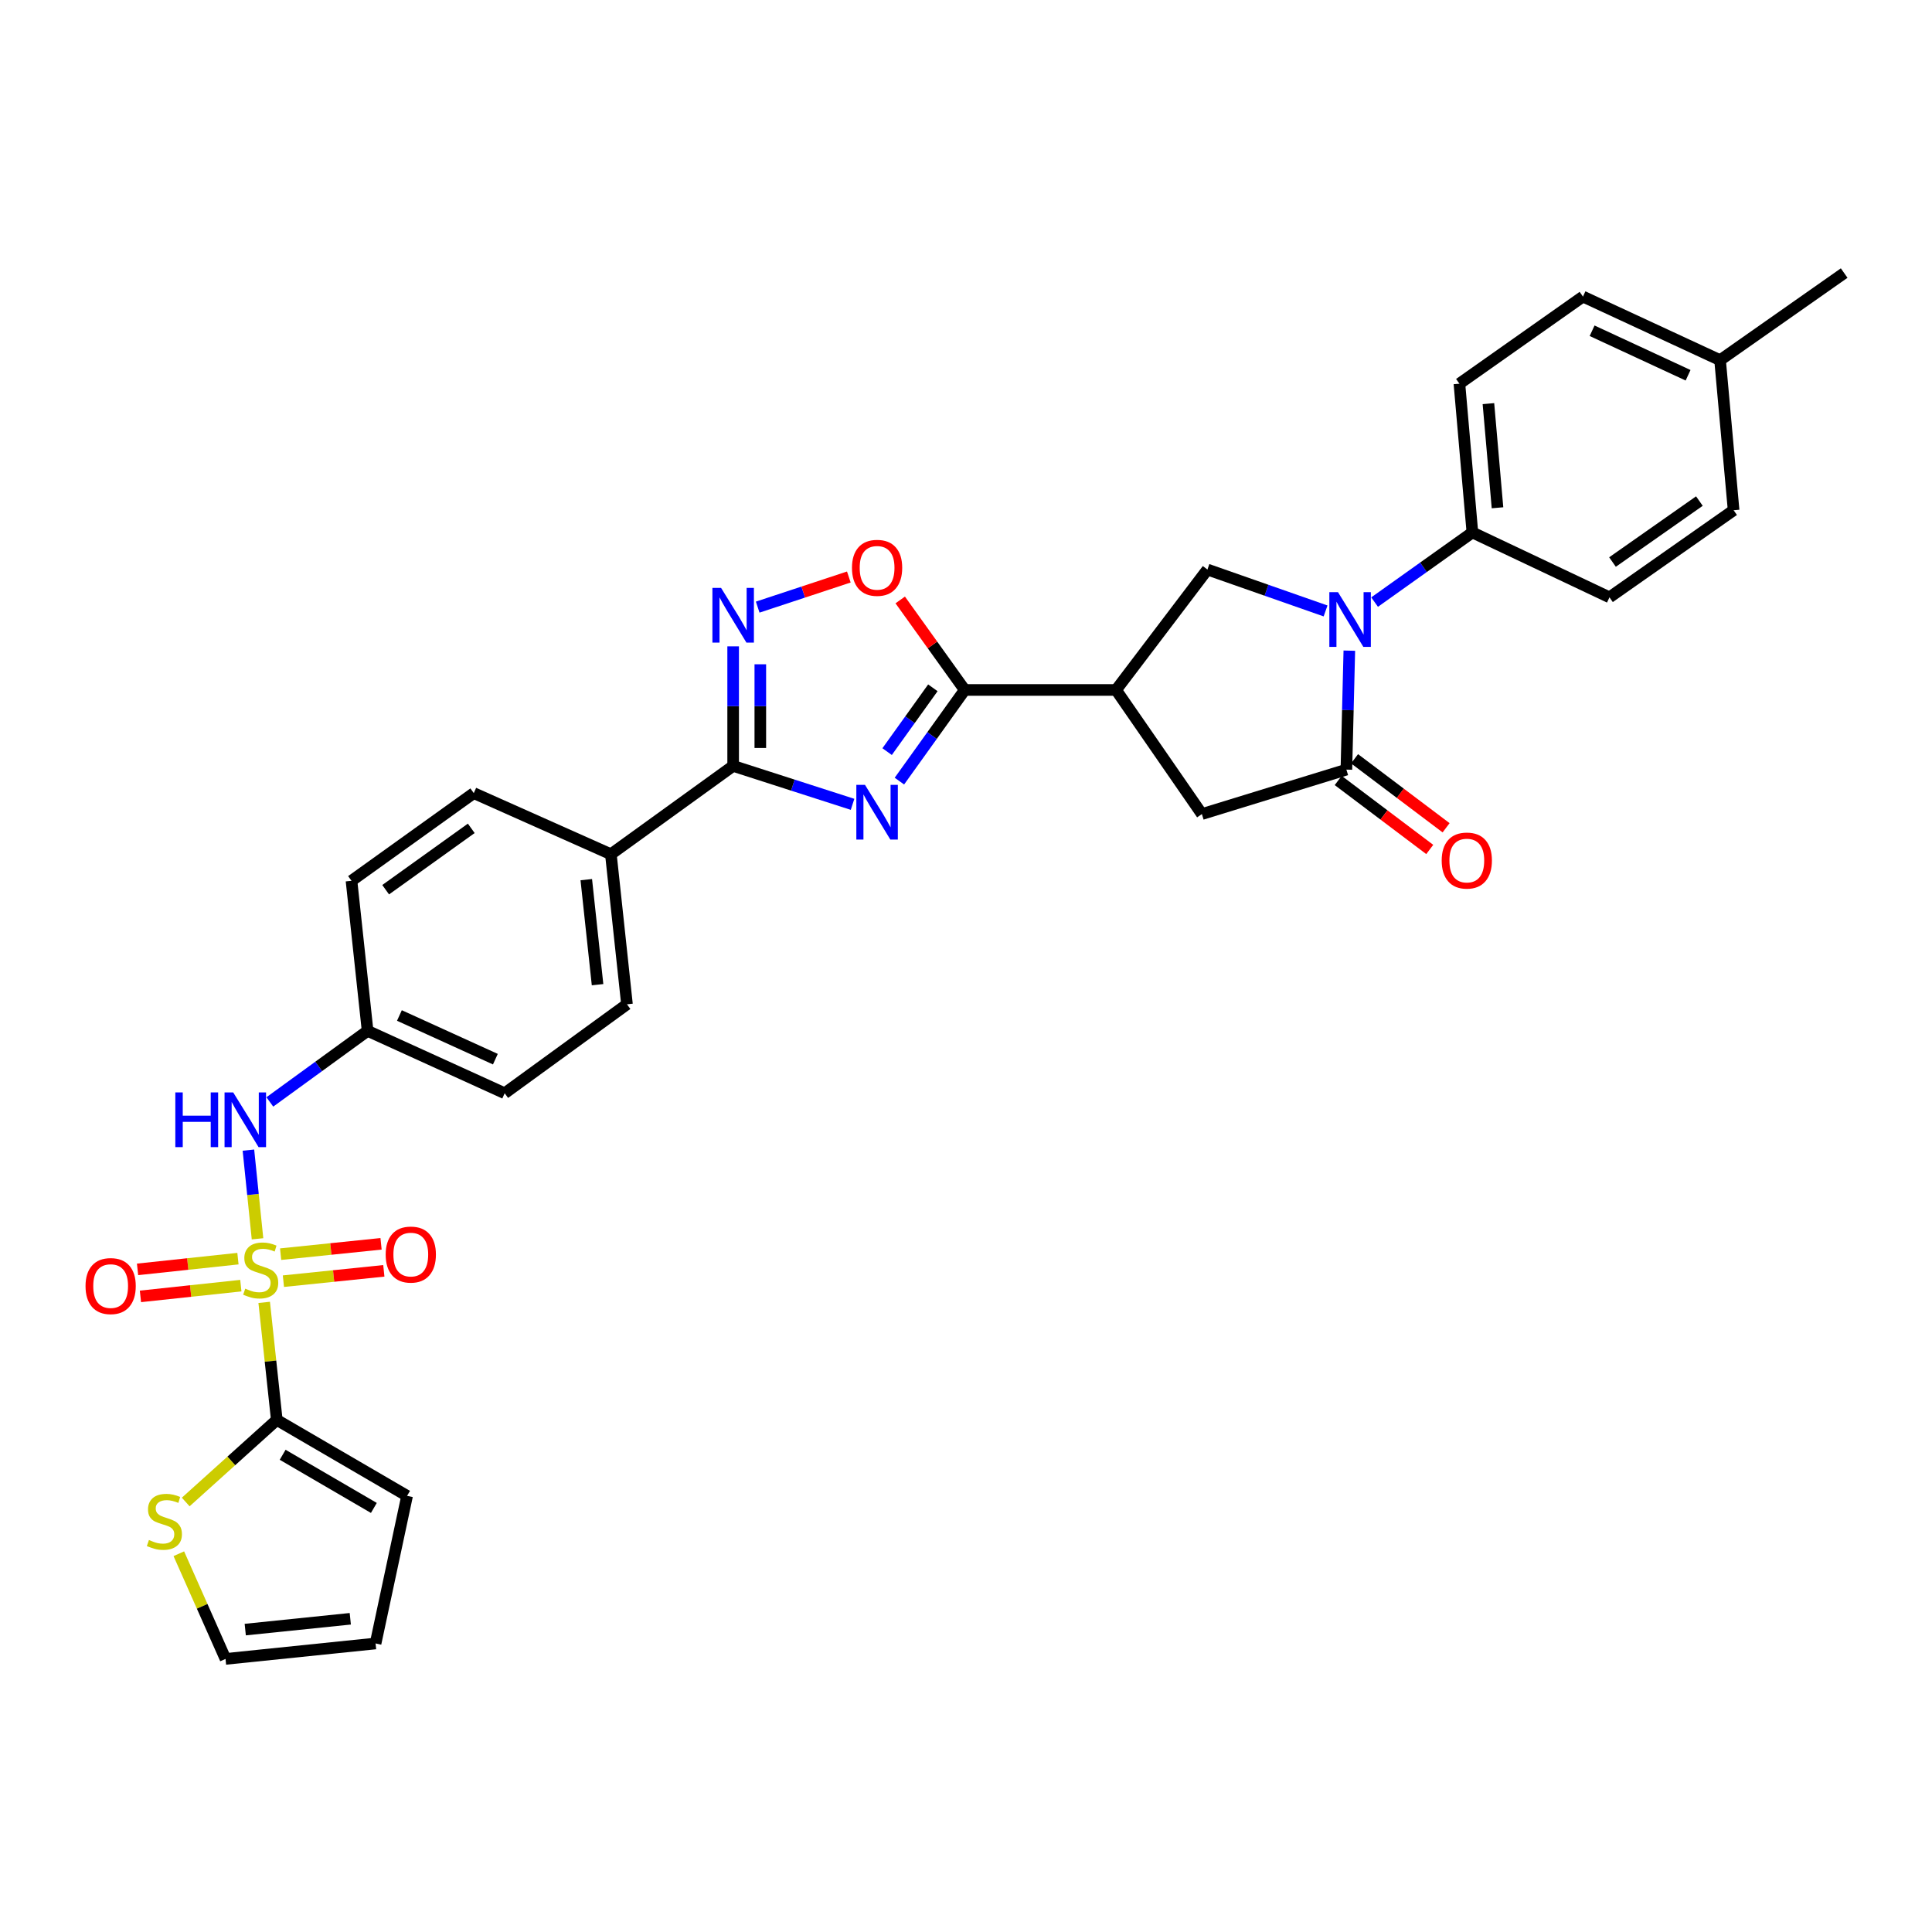 <?xml version='1.0' encoding='iso-8859-1'?>
<svg version='1.1' baseProfile='full'
              xmlns='http://www.w3.org/2000/svg'
                      xmlns:rdkit='http://www.rdkit.org/xml'
                      xmlns:xlink='http://www.w3.org/1999/xlink'
                  xml:space='preserve'
width='1000px' height='1000px' viewBox='0 0 1000 1000'>
<!-- END OF HEADER -->
<rect style='opacity:1.0;fill:#FFFFFF;stroke:none' width='1000' height='1000' x='0' y='0'> </rect>
<path class='bond-6' d='M 136.745,674.111 L 140.006,704.529' style='fill:none;fill-rule:evenodd;stroke:#CCCC00;stroke-width:6px;stroke-linecap:butt;stroke-linejoin:miter;stroke-opacity:1' />
<path class='bond-6' d='M 140.006,704.529 L 143.267,734.948' style='fill:none;fill-rule:evenodd;stroke:#000000;stroke-width:6px;stroke-linecap:butt;stroke-linejoin:miter;stroke-opacity:1' />
<path class='bond-10' d='M 133.291,641.205 L 130.935,618.253' style='fill:none;fill-rule:evenodd;stroke:#CCCC00;stroke-width:6px;stroke-linecap:butt;stroke-linejoin:miter;stroke-opacity:1' />
<path class='bond-10' d='M 130.935,618.253 L 128.58,595.3' style='fill:none;fill-rule:evenodd;stroke:#0000FF;stroke-width:6px;stroke-linecap:butt;stroke-linejoin:miter;stroke-opacity:1' />
<path class='bond-14' d='M 146.693,663.134 L 172.683,660.459' style='fill:none;fill-rule:evenodd;stroke:#CCCC00;stroke-width:6px;stroke-linecap:butt;stroke-linejoin:miter;stroke-opacity:1' />
<path class='bond-14' d='M 172.683,660.459 L 198.672,657.783' style='fill:none;fill-rule:evenodd;stroke:#FF0000;stroke-width:6px;stroke-linecap:butt;stroke-linejoin:miter;stroke-opacity:1' />
<path class='bond-14' d='M 145.254,649.15 L 171.243,646.474' style='fill:none;fill-rule:evenodd;stroke:#CCCC00;stroke-width:6px;stroke-linecap:butt;stroke-linejoin:miter;stroke-opacity:1' />
<path class='bond-14' d='M 171.243,646.474 L 197.232,643.799' style='fill:none;fill-rule:evenodd;stroke:#FF0000;stroke-width:6px;stroke-linecap:butt;stroke-linejoin:miter;stroke-opacity:1' />
<path class='bond-15' d='M 123.161,651.469 L 97.18,654.249' style='fill:none;fill-rule:evenodd;stroke:#CCCC00;stroke-width:6px;stroke-linecap:butt;stroke-linejoin:miter;stroke-opacity:1' />
<path class='bond-15' d='M 97.18,654.249 L 71.198,657.028' style='fill:none;fill-rule:evenodd;stroke:#FF0000;stroke-width:6px;stroke-linecap:butt;stroke-linejoin:miter;stroke-opacity:1' />
<path class='bond-15' d='M 124.656,665.447 L 98.675,668.227' style='fill:none;fill-rule:evenodd;stroke:#CCCC00;stroke-width:6px;stroke-linecap:butt;stroke-linejoin:miter;stroke-opacity:1' />
<path class='bond-15' d='M 98.675,668.227 L 72.694,671.007' style='fill:none;fill-rule:evenodd;stroke:#FF0000;stroke-width:6px;stroke-linecap:butt;stroke-linejoin:miter;stroke-opacity:1' />
<path class='bond-0' d='M 441.283,416.322 L 410.381,406.377' style='fill:none;fill-rule:evenodd;stroke:#0000FF;stroke-width:6px;stroke-linecap:butt;stroke-linejoin:miter;stroke-opacity:1' />
<path class='bond-0' d='M 410.381,406.377 L 379.48,396.432' style='fill:none;fill-rule:evenodd;stroke:#000000;stroke-width:6px;stroke-linecap:butt;stroke-linejoin:miter;stroke-opacity:1' />
<path class='bond-2' d='M 465.526,404.302 L 482.437,380.713' style='fill:none;fill-rule:evenodd;stroke:#0000FF;stroke-width:6px;stroke-linecap:butt;stroke-linejoin:miter;stroke-opacity:1' />
<path class='bond-2' d='M 482.437,380.713 L 499.348,357.124' style='fill:none;fill-rule:evenodd;stroke:#000000;stroke-width:6px;stroke-linecap:butt;stroke-linejoin:miter;stroke-opacity:1' />
<path class='bond-2' d='M 459.174,389.034 L 471.012,372.522' style='fill:none;fill-rule:evenodd;stroke:#0000FF;stroke-width:6px;stroke-linecap:butt;stroke-linejoin:miter;stroke-opacity:1' />
<path class='bond-2' d='M 471.012,372.522 L 482.849,356.01' style='fill:none;fill-rule:evenodd;stroke:#000000;stroke-width:6px;stroke-linecap:butt;stroke-linejoin:miter;stroke-opacity:1' />
<path class='bond-1' d='M 686.111,316.225 L 655.537,305.509' style='fill:none;fill-rule:evenodd;stroke:#0000FF;stroke-width:6px;stroke-linecap:butt;stroke-linejoin:miter;stroke-opacity:1' />
<path class='bond-1' d='M 655.537,305.509 L 624.964,294.792' style='fill:none;fill-rule:evenodd;stroke:#000000;stroke-width:6px;stroke-linecap:butt;stroke-linejoin:miter;stroke-opacity:1' />
<path class='bond-13' d='M 711.49,311.643 L 736.799,293.619' style='fill:none;fill-rule:evenodd;stroke:#0000FF;stroke-width:6px;stroke-linecap:butt;stroke-linejoin:miter;stroke-opacity:1' />
<path class='bond-13' d='M 736.799,293.619 L 762.107,275.595' style='fill:none;fill-rule:evenodd;stroke:#000000;stroke-width:6px;stroke-linecap:butt;stroke-linejoin:miter;stroke-opacity:1' />
<path class='bond-35' d='M 698.409,336.777 L 697.647,367.565' style='fill:none;fill-rule:evenodd;stroke:#0000FF;stroke-width:6px;stroke-linecap:butt;stroke-linejoin:miter;stroke-opacity:1' />
<path class='bond-35' d='M 697.647,367.565 L 696.886,398.353' style='fill:none;fill-rule:evenodd;stroke:#000000;stroke-width:6px;stroke-linecap:butt;stroke-linejoin:miter;stroke-opacity:1' />
<path class='bond-5' d='M 499.348,357.124 L 577.674,357.124' style='fill:none;fill-rule:evenodd;stroke:#000000;stroke-width:6px;stroke-linecap:butt;stroke-linejoin:miter;stroke-opacity:1' />
<path class='bond-34' d='M 499.348,357.124 L 482.651,333.827' style='fill:none;fill-rule:evenodd;stroke:#000000;stroke-width:6px;stroke-linecap:butt;stroke-linejoin:miter;stroke-opacity:1' />
<path class='bond-34' d='M 482.651,333.827 L 465.954,310.531' style='fill:none;fill-rule:evenodd;stroke:#FF0000;stroke-width:6px;stroke-linecap:butt;stroke-linejoin:miter;stroke-opacity:1' />
<path class='bond-3' d='M 379.48,396.432 L 316.188,442.151' style='fill:none;fill-rule:evenodd;stroke:#000000;stroke-width:6px;stroke-linecap:butt;stroke-linejoin:miter;stroke-opacity:1' />
<path class='bond-7' d='M 379.48,396.432 L 379.48,365.491' style='fill:none;fill-rule:evenodd;stroke:#000000;stroke-width:6px;stroke-linecap:butt;stroke-linejoin:miter;stroke-opacity:1' />
<path class='bond-7' d='M 379.48,365.491 L 379.48,334.551' style='fill:none;fill-rule:evenodd;stroke:#0000FF;stroke-width:6px;stroke-linecap:butt;stroke-linejoin:miter;stroke-opacity:1' />
<path class='bond-7' d='M 393.538,387.15 L 393.538,365.491' style='fill:none;fill-rule:evenodd;stroke:#000000;stroke-width:6px;stroke-linecap:butt;stroke-linejoin:miter;stroke-opacity:1' />
<path class='bond-7' d='M 393.538,365.491 L 393.538,343.833' style='fill:none;fill-rule:evenodd;stroke:#0000FF;stroke-width:6px;stroke-linecap:butt;stroke-linejoin:miter;stroke-opacity:1' />
<path class='bond-4' d='M 696.886,398.353 L 622.09,421.361' style='fill:none;fill-rule:evenodd;stroke:#000000;stroke-width:6px;stroke-linecap:butt;stroke-linejoin:miter;stroke-opacity:1' />
<path class='bond-18' d='M 692.655,403.966 L 716.345,421.823' style='fill:none;fill-rule:evenodd;stroke:#000000;stroke-width:6px;stroke-linecap:butt;stroke-linejoin:miter;stroke-opacity:1' />
<path class='bond-18' d='M 716.345,421.823 L 740.035,439.681' style='fill:none;fill-rule:evenodd;stroke:#FF0000;stroke-width:6px;stroke-linecap:butt;stroke-linejoin:miter;stroke-opacity:1' />
<path class='bond-18' d='M 701.117,392.74 L 724.807,410.597' style='fill:none;fill-rule:evenodd;stroke:#000000;stroke-width:6px;stroke-linecap:butt;stroke-linejoin:miter;stroke-opacity:1' />
<path class='bond-18' d='M 724.807,410.597 L 748.497,428.455' style='fill:none;fill-rule:evenodd;stroke:#FF0000;stroke-width:6px;stroke-linecap:butt;stroke-linejoin:miter;stroke-opacity:1' />
<path class='bond-8' d='M 577.674,357.124 L 624.964,294.792' style='fill:none;fill-rule:evenodd;stroke:#000000;stroke-width:6px;stroke-linecap:butt;stroke-linejoin:miter;stroke-opacity:1' />
<path class='bond-11' d='M 577.674,357.124 L 622.09,421.361' style='fill:none;fill-rule:evenodd;stroke:#000000;stroke-width:6px;stroke-linecap:butt;stroke-linejoin:miter;stroke-opacity:1' />
<path class='bond-12' d='M 143.267,734.948 L 119.697,756.189' style='fill:none;fill-rule:evenodd;stroke:#000000;stroke-width:6px;stroke-linecap:butt;stroke-linejoin:miter;stroke-opacity:1' />
<path class='bond-12' d='M 119.697,756.189 L 96.128,777.429' style='fill:none;fill-rule:evenodd;stroke:#CCCC00;stroke-width:6px;stroke-linecap:butt;stroke-linejoin:miter;stroke-opacity:1' />
<path class='bond-17' d='M 143.267,734.948 L 210.706,774.256' style='fill:none;fill-rule:evenodd;stroke:#000000;stroke-width:6px;stroke-linecap:butt;stroke-linejoin:miter;stroke-opacity:1' />
<path class='bond-17' d='M 146.303,752.99 L 193.511,780.505' style='fill:none;fill-rule:evenodd;stroke:#000000;stroke-width:6px;stroke-linecap:butt;stroke-linejoin:miter;stroke-opacity:1' />
<path class='bond-9' d='M 392.181,314.244 L 415.767,306.451' style='fill:none;fill-rule:evenodd;stroke:#0000FF;stroke-width:6px;stroke-linecap:butt;stroke-linejoin:miter;stroke-opacity:1' />
<path class='bond-9' d='M 415.767,306.451 L 439.352,298.657' style='fill:none;fill-rule:evenodd;stroke:#FF0000;stroke-width:6px;stroke-linecap:butt;stroke-linejoin:miter;stroke-opacity:1' />
<path class='bond-21' d='M 139.664,570.36 L 164.965,551.964' style='fill:none;fill-rule:evenodd;stroke:#0000FF;stroke-width:6px;stroke-linecap:butt;stroke-linejoin:miter;stroke-opacity:1' />
<path class='bond-21' d='M 164.965,551.964 L 190.267,533.567' style='fill:none;fill-rule:evenodd;stroke:#000000;stroke-width:6px;stroke-linecap:butt;stroke-linejoin:miter;stroke-opacity:1' />
<path class='bond-19' d='M 92.56,804.206 L 104.644,831.432' style='fill:none;fill-rule:evenodd;stroke:#CCCC00;stroke-width:6px;stroke-linecap:butt;stroke-linejoin:miter;stroke-opacity:1' />
<path class='bond-19' d='M 104.644,831.432 L 116.728,858.658' style='fill:none;fill-rule:evenodd;stroke:#000000;stroke-width:6px;stroke-linecap:butt;stroke-linejoin:miter;stroke-opacity:1' />
<path class='bond-22' d='M 762.107,275.595 L 755.391,198.589' style='fill:none;fill-rule:evenodd;stroke:#000000;stroke-width:6px;stroke-linecap:butt;stroke-linejoin:miter;stroke-opacity:1' />
<path class='bond-22' d='M 775.105,262.823 L 770.403,208.918' style='fill:none;fill-rule:evenodd;stroke:#000000;stroke-width:6px;stroke-linecap:butt;stroke-linejoin:miter;stroke-opacity:1' />
<path class='bond-23' d='M 762.107,275.595 L 833.061,309.178' style='fill:none;fill-rule:evenodd;stroke:#000000;stroke-width:6px;stroke-linecap:butt;stroke-linejoin:miter;stroke-opacity:1' />
<path class='bond-16' d='M 316.188,442.151 L 324.521,519.822' style='fill:none;fill-rule:evenodd;stroke:#000000;stroke-width:6px;stroke-linecap:butt;stroke-linejoin:miter;stroke-opacity:1' />
<path class='bond-16' d='M 303.46,455.302 L 309.293,509.671' style='fill:none;fill-rule:evenodd;stroke:#000000;stroke-width:6px;stroke-linecap:butt;stroke-linejoin:miter;stroke-opacity:1' />
<path class='bond-33' d='M 316.188,442.151 L 245.226,410.513' style='fill:none;fill-rule:evenodd;stroke:#000000;stroke-width:6px;stroke-linecap:butt;stroke-linejoin:miter;stroke-opacity:1' />
<path class='bond-20' d='M 210.706,774.256 L 194.399,850.661' style='fill:none;fill-rule:evenodd;stroke:#000000;stroke-width:6px;stroke-linecap:butt;stroke-linejoin:miter;stroke-opacity:1' />
<path class='bond-32' d='M 116.728,858.658 L 194.399,850.661' style='fill:none;fill-rule:evenodd;stroke:#000000;stroke-width:6px;stroke-linecap:butt;stroke-linejoin:miter;stroke-opacity:1' />
<path class='bond-32' d='M 126.939,843.475 L 181.308,837.877' style='fill:none;fill-rule:evenodd;stroke:#000000;stroke-width:6px;stroke-linecap:butt;stroke-linejoin:miter;stroke-opacity:1' />
<path class='bond-26' d='M 190.267,533.567 L 181.934,455.897' style='fill:none;fill-rule:evenodd;stroke:#000000;stroke-width:6px;stroke-linecap:butt;stroke-linejoin:miter;stroke-opacity:1' />
<path class='bond-27' d='M 190.267,533.567 L 261.221,565.862' style='fill:none;fill-rule:evenodd;stroke:#000000;stroke-width:6px;stroke-linecap:butt;stroke-linejoin:miter;stroke-opacity:1' />
<path class='bond-27' d='M 206.734,525.616 L 256.401,548.223' style='fill:none;fill-rule:evenodd;stroke:#000000;stroke-width:6px;stroke-linecap:butt;stroke-linejoin:miter;stroke-opacity:1' />
<path class='bond-28' d='M 755.391,198.589 L 819.339,153.51' style='fill:none;fill-rule:evenodd;stroke:#000000;stroke-width:6px;stroke-linecap:butt;stroke-linejoin:miter;stroke-opacity:1' />
<path class='bond-29' d='M 833.061,309.178 L 897.314,264.099' style='fill:none;fill-rule:evenodd;stroke:#000000;stroke-width:6px;stroke-linecap:butt;stroke-linejoin:miter;stroke-opacity:1' />
<path class='bond-29' d='M 834.625,290.908 L 879.602,259.353' style='fill:none;fill-rule:evenodd;stroke:#000000;stroke-width:6px;stroke-linecap:butt;stroke-linejoin:miter;stroke-opacity:1' />
<path class='bond-24' d='M 245.226,410.513 L 181.934,455.897' style='fill:none;fill-rule:evenodd;stroke:#000000;stroke-width:6px;stroke-linecap:butt;stroke-linejoin:miter;stroke-opacity:1' />
<path class='bond-24' d='M 243.924,428.745 L 199.62,460.514' style='fill:none;fill-rule:evenodd;stroke:#000000;stroke-width:6px;stroke-linecap:butt;stroke-linejoin:miter;stroke-opacity:1' />
<path class='bond-25' d='M 324.521,519.822 L 261.221,565.862' style='fill:none;fill-rule:evenodd;stroke:#000000;stroke-width:6px;stroke-linecap:butt;stroke-linejoin:miter;stroke-opacity:1' />
<path class='bond-36' d='M 819.339,153.51 L 890.308,186.421' style='fill:none;fill-rule:evenodd;stroke:#000000;stroke-width:6px;stroke-linecap:butt;stroke-linejoin:miter;stroke-opacity:1' />
<path class='bond-36' d='M 824.07,171.2 L 873.749,194.238' style='fill:none;fill-rule:evenodd;stroke:#000000;stroke-width:6px;stroke-linecap:butt;stroke-linejoin:miter;stroke-opacity:1' />
<path class='bond-30' d='M 897.314,264.099 L 890.308,186.421' style='fill:none;fill-rule:evenodd;stroke:#000000;stroke-width:6px;stroke-linecap:butt;stroke-linejoin:miter;stroke-opacity:1' />
<path class='bond-31' d='M 890.308,186.421 L 954.545,141.342' style='fill:none;fill-rule:evenodd;stroke:#000000;stroke-width:6px;stroke-linecap:butt;stroke-linejoin:miter;stroke-opacity:1' />
<path  class='atom-0' d='M 126.941 666.998
Q 127.261 667.118, 128.581 667.678
Q 129.901 668.238, 131.341 668.598
Q 132.821 668.918, 134.261 668.918
Q 136.941 668.918, 138.501 667.638
Q 140.061 666.318, 140.061 664.038
Q 140.061 662.478, 139.261 661.518
Q 138.501 660.558, 137.301 660.038
Q 136.101 659.518, 134.101 658.918
Q 131.581 658.158, 130.061 657.438
Q 128.581 656.718, 127.501 655.198
Q 126.461 653.678, 126.461 651.118
Q 126.461 647.558, 128.861 645.358
Q 131.301 643.158, 136.101 643.158
Q 139.381 643.158, 143.101 644.718
L 142.181 647.798
Q 138.781 646.398, 136.221 646.398
Q 133.461 646.398, 131.941 647.558
Q 130.421 648.678, 130.461 650.638
Q 130.461 652.158, 131.221 653.078
Q 132.021 653.998, 133.141 654.518
Q 134.301 655.038, 136.221 655.638
Q 138.781 656.438, 140.301 657.238
Q 141.821 658.038, 142.901 659.678
Q 144.021 661.278, 144.021 664.038
Q 144.021 667.958, 141.381 670.078
Q 138.781 672.158, 134.421 672.158
Q 131.901 672.158, 129.981 671.598
Q 128.101 671.078, 125.861 670.158
L 126.941 666.998
' fill='#CCCC00'/>
<path  class='atom-1' d='M 447.719 406.248
L 456.999 421.248
Q 457.919 422.728, 459.399 425.408
Q 460.879 428.088, 460.959 428.248
L 460.959 406.248
L 464.719 406.248
L 464.719 434.568
L 460.839 434.568
L 450.879 418.168
Q 449.719 416.248, 448.479 414.048
Q 447.279 411.848, 446.919 411.168
L 446.919 434.568
L 443.239 434.568
L 443.239 406.248
L 447.719 406.248
' fill='#0000FF'/>
<path  class='atom-2' d='M 692.547 306.515
L 701.827 321.515
Q 702.747 322.995, 704.227 325.675
Q 705.707 328.355, 705.787 328.515
L 705.787 306.515
L 709.547 306.515
L 709.547 334.835
L 705.667 334.835
L 695.707 318.435
Q 694.547 316.515, 693.307 314.315
Q 692.107 312.115, 691.747 311.435
L 691.747 334.835
L 688.067 334.835
L 688.067 306.515
L 692.547 306.515
' fill='#0000FF'/>
<path  class='atom-8' d='M 373.22 304.281
L 382.5 319.281
Q 383.42 320.761, 384.9 323.441
Q 386.38 326.121, 386.46 326.281
L 386.46 304.281
L 390.22 304.281
L 390.22 332.601
L 386.34 332.601
L 376.38 316.201
Q 375.22 314.281, 373.98 312.081
Q 372.78 309.881, 372.42 309.201
L 372.42 332.601
L 368.74 332.601
L 368.74 304.281
L 373.22 304.281
' fill='#0000FF'/>
<path  class='atom-10' d='M 440.979 293.904
Q 440.979 287.104, 444.339 283.304
Q 447.699 279.504, 453.979 279.504
Q 460.259 279.504, 463.619 283.304
Q 466.979 287.104, 466.979 293.904
Q 466.979 300.784, 463.579 304.704
Q 460.179 308.584, 453.979 308.584
Q 447.739 308.584, 444.339 304.704
Q 440.979 300.824, 440.979 293.904
M 453.979 305.384
Q 458.299 305.384, 460.619 302.504
Q 462.979 299.584, 462.979 293.904
Q 462.979 288.344, 460.619 285.544
Q 458.299 282.704, 453.979 282.704
Q 449.659 282.704, 447.299 285.504
Q 444.979 288.304, 444.979 293.904
Q 444.979 299.624, 447.299 302.504
Q 449.659 305.384, 453.979 305.384
' fill='#FF0000'/>
<path  class='atom-11' d='M 90.747 565.432
L 94.587 565.432
L 94.587 577.472
L 109.067 577.472
L 109.067 565.432
L 112.907 565.432
L 112.907 593.752
L 109.067 593.752
L 109.067 580.672
L 94.587 580.672
L 94.587 593.752
L 90.747 593.752
L 90.747 565.432
' fill='#0000FF'/>
<path  class='atom-11' d='M 120.707 565.432
L 129.987 580.432
Q 130.907 581.912, 132.387 584.592
Q 133.867 587.272, 133.947 587.432
L 133.947 565.432
L 137.707 565.432
L 137.707 593.752
L 133.827 593.752
L 123.867 577.352
Q 122.707 575.432, 121.467 573.232
Q 120.267 571.032, 119.907 570.352
L 119.907 593.752
L 116.227 593.752
L 116.227 565.432
L 120.707 565.432
' fill='#0000FF'/>
<path  class='atom-13' d='M 77.09 797.097
Q 77.41 797.217, 78.73 797.777
Q 80.05 798.337, 81.49 798.697
Q 82.97 799.017, 84.41 799.017
Q 87.09 799.017, 88.65 797.737
Q 90.21 796.417, 90.21 794.137
Q 90.21 792.577, 89.41 791.617
Q 88.65 790.657, 87.45 790.137
Q 86.25 789.617, 84.25 789.017
Q 81.73 788.257, 80.21 787.537
Q 78.73 786.817, 77.65 785.297
Q 76.61 783.777, 76.61 781.217
Q 76.61 777.657, 79.01 775.457
Q 81.45 773.257, 86.25 773.257
Q 89.53 773.257, 93.25 774.817
L 92.33 777.897
Q 88.93 776.497, 86.37 776.497
Q 83.61 776.497, 82.09 777.657
Q 80.57 778.777, 80.61 780.737
Q 80.61 782.257, 81.37 783.177
Q 82.17 784.097, 83.29 784.617
Q 84.45 785.137, 86.37 785.737
Q 88.93 786.537, 90.45 787.337
Q 91.97 788.137, 93.05 789.777
Q 94.17 791.377, 94.17 794.137
Q 94.17 798.057, 91.53 800.177
Q 88.93 802.257, 84.57 802.257
Q 82.05 802.257, 80.13 801.697
Q 78.25 801.177, 76.01 800.257
L 77.09 797.097
' fill='#CCCC00'/>
<path  class='atom-15' d='M 199.627 649.36
Q 199.627 642.56, 202.987 638.76
Q 206.347 634.96, 212.627 634.96
Q 218.907 634.96, 222.267 638.76
Q 225.627 642.56, 225.627 649.36
Q 225.627 656.24, 222.227 660.16
Q 218.827 664.04, 212.627 664.04
Q 206.387 664.04, 202.987 660.16
Q 199.627 656.28, 199.627 649.36
M 212.627 660.84
Q 216.947 660.84, 219.267 657.96
Q 221.627 655.04, 221.627 649.36
Q 221.627 643.8, 219.267 641
Q 216.947 638.16, 212.627 638.16
Q 208.307 638.16, 205.947 640.96
Q 203.627 643.76, 203.627 649.36
Q 203.627 655.08, 205.947 657.96
Q 208.307 660.84, 212.627 660.84
' fill='#FF0000'/>
<path  class='atom-16' d='M 44.271 665.668
Q 44.271 658.868, 47.631 655.068
Q 50.991 651.268, 57.271 651.268
Q 63.551 651.268, 66.911 655.068
Q 70.271 658.868, 70.271 665.668
Q 70.271 672.548, 66.871 676.468
Q 63.471 680.348, 57.271 680.348
Q 51.031 680.348, 47.631 676.468
Q 44.271 672.588, 44.271 665.668
M 57.271 677.148
Q 61.591 677.148, 63.911 674.268
Q 66.271 671.348, 66.271 665.668
Q 66.271 660.108, 63.911 657.308
Q 61.591 654.468, 57.271 654.468
Q 52.951 654.468, 50.591 657.268
Q 48.271 660.068, 48.271 665.668
Q 48.271 671.388, 50.591 674.268
Q 52.951 677.148, 57.271 677.148
' fill='#FF0000'/>
<path  class='atom-19' d='M 746.217 445.418
Q 746.217 438.618, 749.577 434.818
Q 752.937 431.018, 759.217 431.018
Q 765.497 431.018, 768.857 434.818
Q 772.217 438.618, 772.217 445.418
Q 772.217 452.298, 768.817 456.218
Q 765.417 460.098, 759.217 460.098
Q 752.977 460.098, 749.577 456.218
Q 746.217 452.338, 746.217 445.418
M 759.217 456.898
Q 763.537 456.898, 765.857 454.018
Q 768.217 451.098, 768.217 445.418
Q 768.217 439.858, 765.857 437.058
Q 763.537 434.218, 759.217 434.218
Q 754.897 434.218, 752.537 437.018
Q 750.217 439.818, 750.217 445.418
Q 750.217 451.138, 752.537 454.018
Q 754.897 456.898, 759.217 456.898
' fill='#FF0000'/>
</svg>
